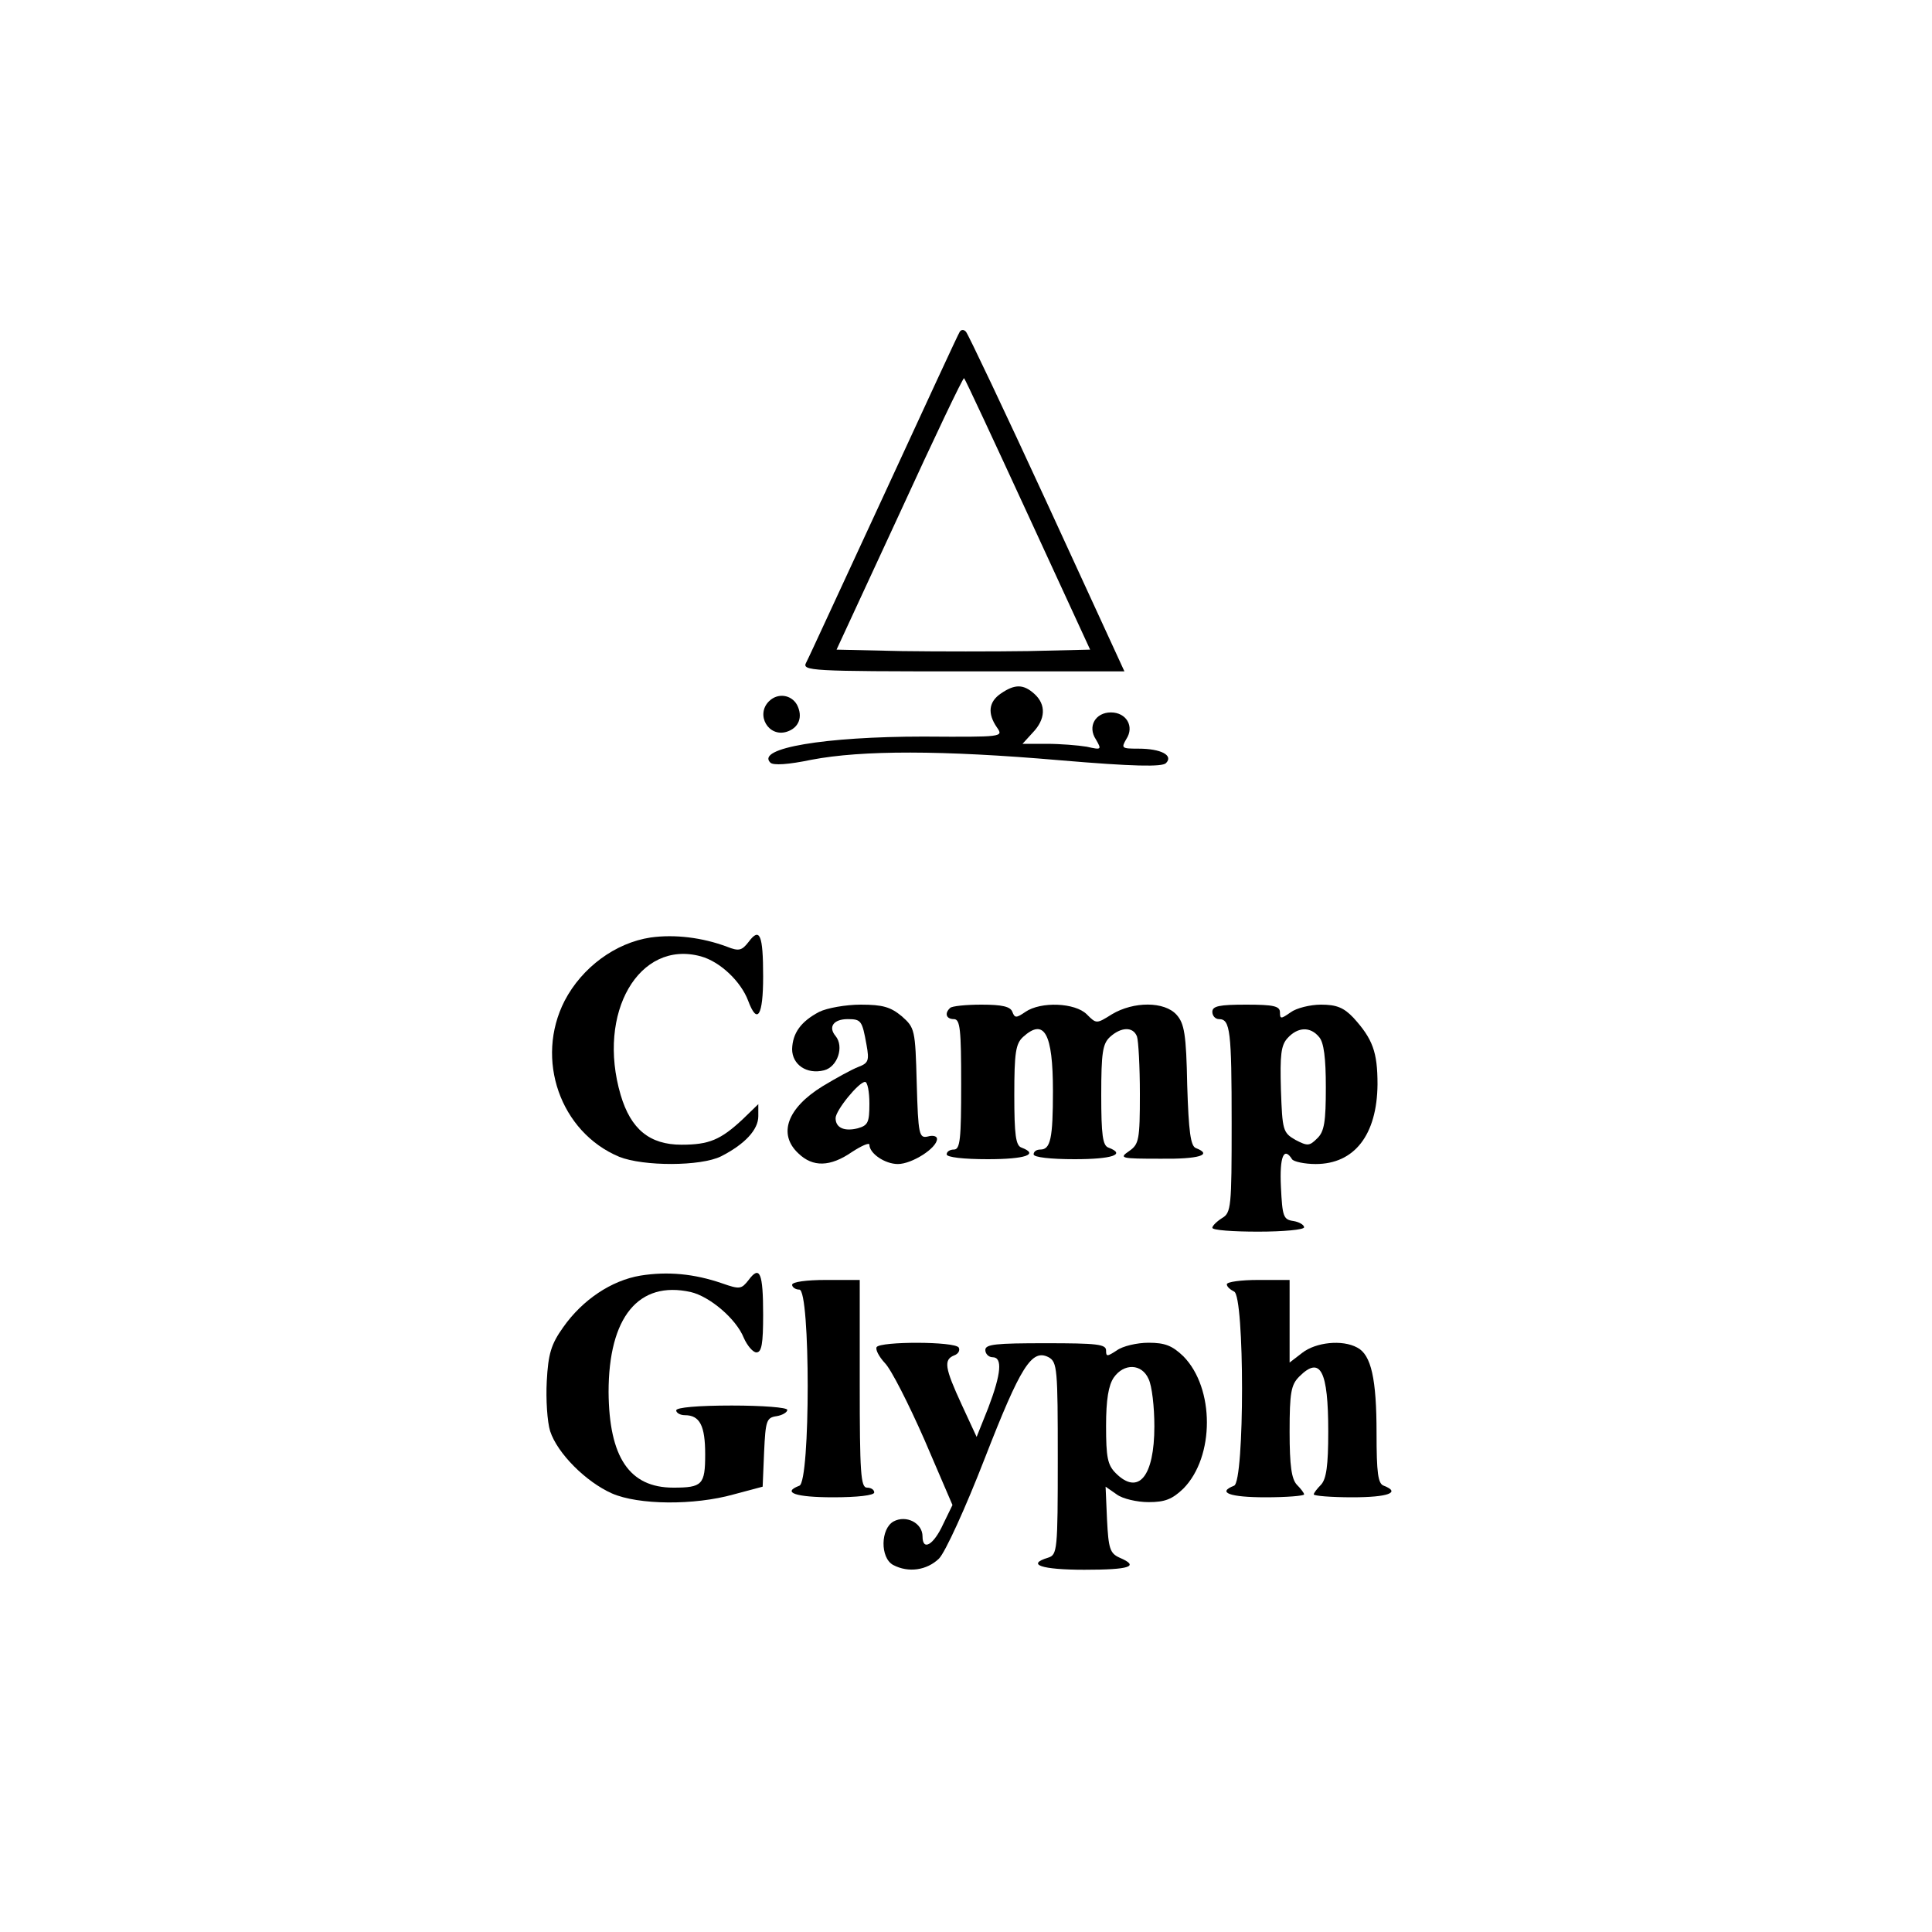 <?xml version="1.0" encoding="UTF-8" standalone="yes"?>
<svg version="1.0" xmlns="http://www.w3.org/2000/svg" width="100mm" height="100mm" viewBox="0 0 400 400" preserveAspectRatio="xMidYMid meet">
  <g transform="translate(0,400) scale(0.1,-0.1)" fill="#000000" stroke="none">
    <path d="M1987 3313 c-3 -4 -73 -156 -157 -338 -84 -181 -156 -338 -161 -347
-9 -17 9 -18 325 -18 l334 0 -160 348 c-88 191 -164 351 -168 355 -4 5 -10 5
-13 0z m141 -378 l129 -280 -128 -3 c-70 -1 -188 -1 -262 0 l-135 3 131 283
c71 155 131 281 133 279 2 -1 61 -128 132 -282z"/>
    <path d="M2072 2564 c-25 -17 -28 -41 -8 -70 14 -20 12 -20 -152 -19 -204 0
-348 -24 -317 -54 6 -6 37 -4 85 6 105 20 270 20 514 -1 153 -13 212 -14 220
-6 16 16 -10 30 -57 30 -35 0 -36 1 -25 20 17 26 0 55 -32 55 -32 0 -49 -29
-31 -56 12 -21 12 -22 -19 -15 -18 3 -55 6 -83 6 l-50 0 21 23 c27 28 28 58 4
80 -23 21 -41 21 -70 1z"/>
    <path d="M1592 2548 c-28 -28 -1 -75 37 -63 25 8 34 31 21 56 -12 21 -40 25
-58 7z"/>
    <path d="M1347 2059 c-73 -11 -142 -62 -178 -131 -62 -121 -9 -272 113 -323
50 -20 169 -20 211 1 49 25 77 55 77 83 l0 25 -32 -31 c-46 -43 -70 -53 -127
-53 -66 0 -105 32 -126 103 -50 170 38 322 166 287 40 -11 83 -52 98 -92 19
-51 31 -31 31 50 0 87 -7 103 -30 72 -14 -18 -20 -20 -45 -10 -51 19 -108 26
-158 19z"/>
    <path d="M1696 1905 c-38 -20 -55 -44 -56 -77 0 -32 30 -53 66 -44 28 7 42 49
24 71 -16 19 -4 35 25 35 28 0 30 -3 39 -53 6 -33 4 -38 -17 -46 -13 -5 -46
-23 -74 -40 -73 -45 -93 -99 -50 -139 30 -29 66 -28 111 3 20 13 36 20 36 15
0 -18 32 -40 59 -40 29 0 81 33 81 52 0 6 -9 8 -19 5 -18 -4 -20 3 -23 110 -3
112 -4 115 -31 139 -23 19 -39 24 -85 24 -31 0 -70 -7 -86 -15z m104 -190 c0
-39 -3 -45 -24 -51 -28 -7 -46 1 -46 21 0 16 48 75 61 75 5 0 9 -20 9 -45z"/>
    <path d="M1967 1913 c-12 -11 -8 -23 8 -23 13 0 15 -22 15 -135 0 -113 -2
-135 -15 -135 -8 0 -15 -4 -15 -10 0 -6 35 -10 85 -10 78 0 107 10 70 24 -12
4 -15 26 -15 109 0 88 3 106 18 120 44 40 62 8 62 -112 0 -98 -5 -121 -26
-121 -8 0 -14 -4 -14 -10 0 -6 35 -10 85 -10 78 0 107 10 70 24 -12 4 -15 26
-15 109 0 88 3 106 18 120 23 21 48 22 56 1 3 -9 6 -62 6 -119 0 -95 -2 -104
-22 -118 -22 -15 -18 -16 65 -16 79 -1 109 8 73 22 -11 4 -15 34 -18 130 -2
106 -6 128 -22 146 -25 28 -89 28 -134 1 -32 -20 -32 -20 -52 0 -24 24 -95 27
-127 5 -19 -13 -22 -13 -27 0 -4 11 -21 15 -64 15 -32 0 -62 -3 -65 -7z"/>
    <path d="M2510 1905 c0 -8 6 -15 14 -15 23 0 26 -24 26 -216 0 -173 -1 -185
-20 -196 -11 -7 -20 -16 -20 -20 0 -5 43 -8 95 -8 52 0 95 4 95 9 0 5 -10 11
-22 13 -21 3 -23 9 -26 71 -3 62 6 84 23 57 3 -5 26 -10 49 -10 80 0 127 60
128 165 0 67 -10 94 -50 138 -20 21 -35 27 -67 27 -22 0 -51 -7 -63 -16 -20
-14 -22 -14 -22 0 0 13 -13 16 -70 16 -56 0 -70 -3 -70 -15z m221 -52 c10 -11
14 -44 14 -104 0 -71 -3 -92 -18 -106 -16 -16 -20 -16 -45 -3 -26 15 -27 20
-30 104 -2 72 0 92 14 107 21 23 47 24 65 2z"/>
    <path d="M1326 1359 c-60 -10 -120 -50 -160 -107 -25 -35 -31 -55 -34 -112 -2
-37 1 -84 7 -103 15 -46 74 -105 128 -129 55 -24 170 -25 252 -2 l60 16 3 72
c3 65 5 71 26 74 12 2 22 8 22 13 0 5 -51 9 -115 9 -70 0 -115 -4 -115 -10 0
-5 8 -10 18 -10 31 0 42 -22 42 -81 0 -63 -6 -69 -66 -69 -91 0 -133 63 -134
198 0 155 62 231 170 207 39 -9 94 -55 110 -95 7 -16 19 -30 26 -30 11 0 14
18 14 78 0 87 -7 103 -30 72 -15 -19 -18 -20 -55 -7 -58 20 -113 25 -169 16z"/>
    <path d="M1640 1340 c0 -5 7 -10 15 -10 23 0 23 -398 0 -406 -37 -14 -8 -24
70 -24 50 0 85 4 85 10 0 6 -7 10 -15 10 -13 0 -15 31 -15 215 l0 215 -70 0
c-40 0 -70 -4 -70 -10z"/>
    <path d="M2540 1341 c0 -5 7 -11 15 -15 22 -8 22 -394 0 -402 -36 -14 -9 -24
65 -24 44 0 80 3 80 6 0 3 -7 12 -15 20 -11 12 -15 39 -15 110 0 81 3 97 20
114 44 44 60 12 60 -114 0 -71 -4 -98 -15 -110 -8 -8 -15 -17 -15 -20 0 -3 36
-6 80 -6 74 0 101 10 65 24 -12 4 -15 26 -15 109 0 112 -11 162 -40 177 -31
17 -86 11 -114 -11 l-26 -20 0 85 0 86 -65 0 c-36 0 -65 -4 -65 -9z"/>
    <path d="M1815 1211 c-3 -5 5 -20 17 -33 13 -13 49 -84 82 -159 l58 -135 -19
-39 c-20 -44 -43 -57 -43 -26 0 28 -34 45 -60 31 -27 -15 -28 -75 -1 -90 32
-17 70 -11 95 13 13 13 55 105 95 208 74 190 97 227 132 209 18 -10 19 -24 19
-210 0 -190 -1 -199 -20 -205 -46 -14 -14 -25 75 -25 95 0 115 7 73 25 -20 9
-23 19 -26 78 l-3 69 23 -16 c12 -9 42 -16 66 -16 34 0 49 6 72 28 65 66 65
208 0 274 -23 22 -38 28 -72 28 -24 0 -54 -7 -66 -16 -20 -13 -22 -13 -22 0 0
13 -19 15 -125 15 -103 0 -125 -2 -125 -14 0 -8 7 -15 15 -15 21 0 18 -34 -9
-105 l-24 -60 -31 67 c-35 76 -38 93 -15 102 8 3 12 10 9 16 -8 13 -162 13
-170 1z m563 -66 c7 -14 12 -58 12 -98 0 -104 -33 -144 -80 -97 -17 17 -20 33
-20 98 0 54 5 84 16 100 21 30 58 29 72 -3z"/>
  </g>
</svg>